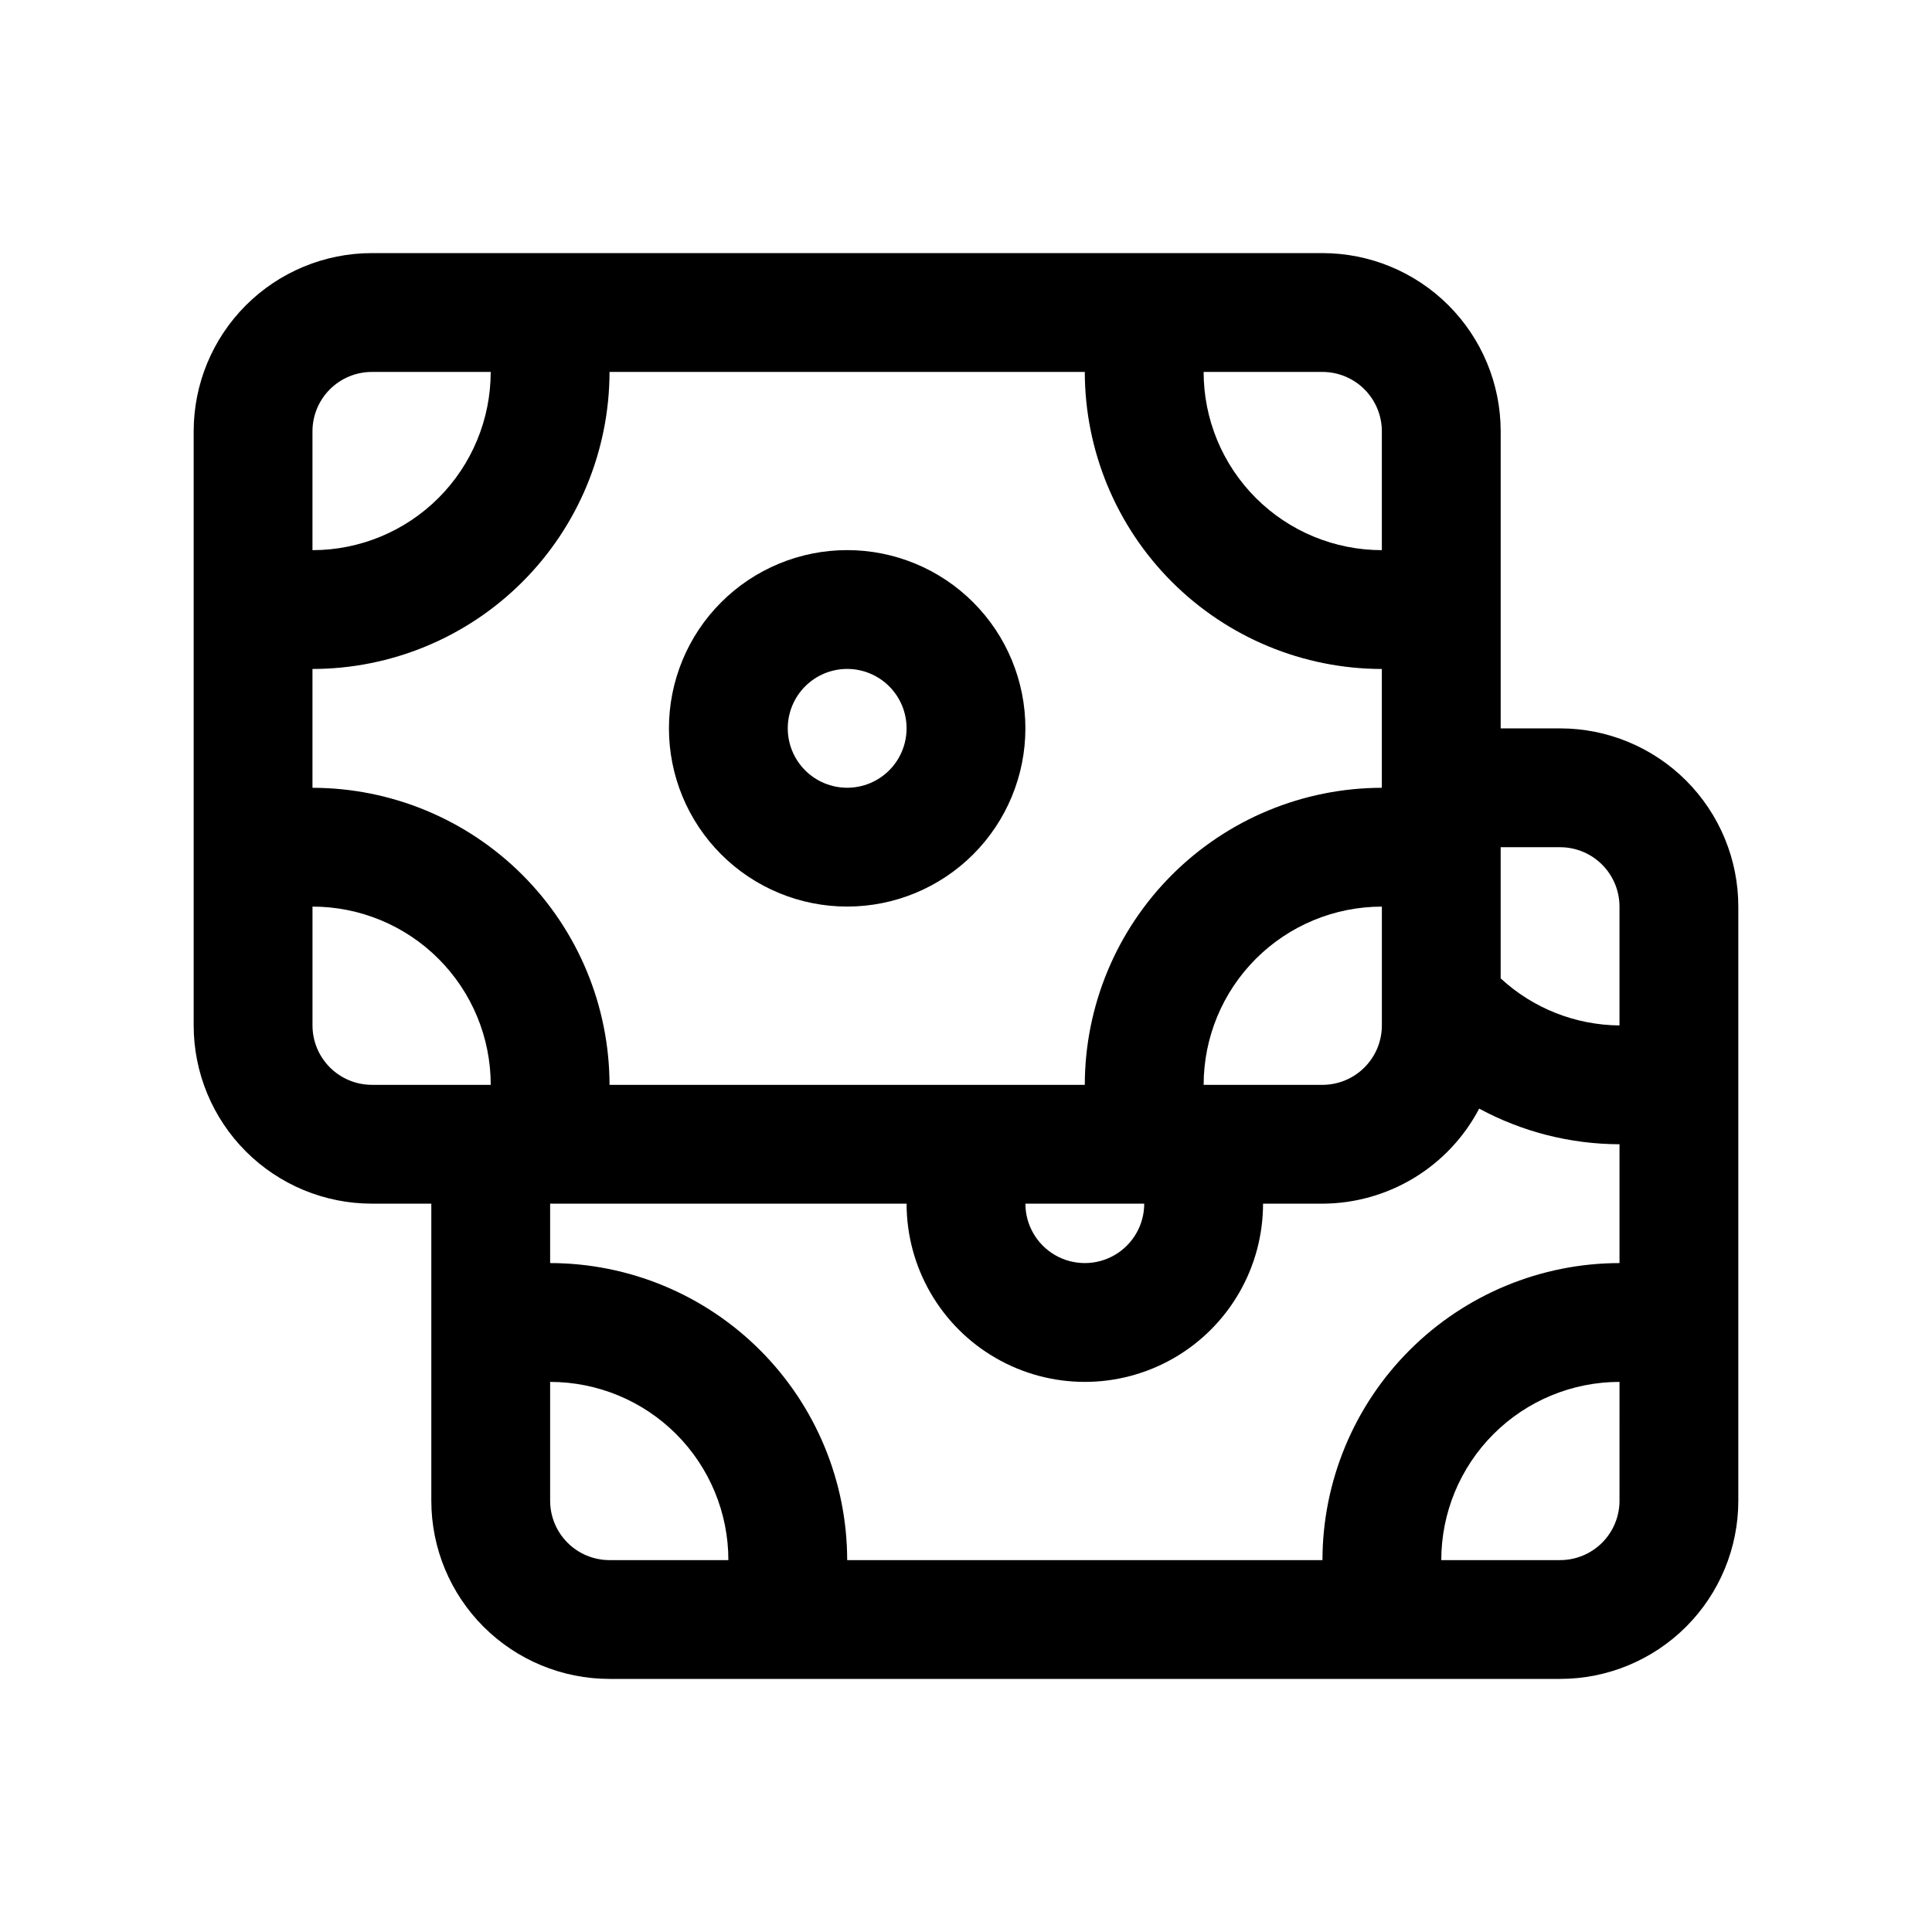 <?xml version="1.0" encoding="UTF-8"?>
<!-- Uploaded to: ICON Repo, www.iconrepo.com, Generator: ICON Repo Mixer Tools -->
<svg fill="#000000" width="800px" height="800px" version="1.1" viewBox="144 144 512 512" xmlns="http://www.w3.org/2000/svg">
 <g>
  <path d="m368.51 384.25c12.527 0 24.539-4.977 33.398-13.832 8.855-8.859 13.832-20.871 13.832-33.398 0-12.527-4.977-24.543-13.832-33.398-8.859-8.859-20.871-13.836-33.398-13.836-12.527 0-24.543 4.977-33.398 13.836-8.859 8.855-13.836 20.871-13.836 33.398 0 12.527 4.977 24.539 13.836 33.398 8.855 8.855 20.871 13.832 33.398 13.832zm0-62.977c4.176 0 8.18 1.66 11.133 4.613s4.609 6.957 4.609 11.133c0 4.176-1.656 8.18-4.609 11.133s-6.957 4.609-11.133 4.609-8.18-1.656-11.133-4.609-4.613-6.957-4.613-11.133c0-4.176 1.66-8.18 4.613-11.133s6.957-4.613 11.133-4.613z"/>
  <path d="m242.56 462.98h15.742v78.719c0 12.527 4.977 24.539 13.836 33.398 8.855 8.855 20.871 13.832 33.398 13.832h251.9c12.527 0 24.543-4.977 33.398-13.832 8.859-8.859 13.836-20.871 13.836-33.398v-157.44c0-12.527-4.977-24.539-13.836-33.398-8.855-8.855-20.871-13.832-33.398-13.832h-15.742v-78.723c0-12.527-4.977-24.539-13.836-33.398-8.855-8.855-20.871-13.832-33.398-13.832h-251.9c-12.527 0-24.539 4.977-33.398 13.832-8.859 8.859-13.836 20.871-13.836 33.398v157.44c0 12.527 4.977 24.539 13.836 33.398s20.871 13.836 33.398 13.836zm-15.746-47.234v-31.488c12.527 0 24.543 4.977 33.398 13.836 8.859 8.855 13.836 20.871 13.836 33.398h-31.488c-4.176 0-8.18-1.66-11.133-4.613s-4.613-6.957-4.613-11.133zm78.719 141.7h0.004c-4.176 0-8.18-1.656-11.133-4.609s-4.613-6.957-4.613-11.133v-31.488c12.527 0 24.543 4.977 33.398 13.832 8.859 8.859 13.836 20.875 13.836 33.398zm267.65-15.742h0.004c0 4.176-1.66 8.18-4.613 11.133-2.953 2.953-6.957 4.609-11.133 4.609h-31.488c0-12.523 4.977-24.539 13.836-33.398 8.859-8.855 20.871-13.832 33.398-13.832zm0-62.977h0.004c-20.871 0.023-40.879 8.328-55.637 23.086-14.758 14.754-23.059 34.766-23.086 55.633h-125.95c-0.027-20.867-8.328-40.879-23.086-55.633-14.758-14.758-34.766-23.062-55.637-23.086v-15.742h94.465c0 16.871 9.004 32.465 23.617 40.902 14.613 8.438 32.617 8.438 47.23 0 14.613-8.438 23.617-24.031 23.617-40.902h15.742c8.562-0.027 16.953-2.387 24.27-6.824 7.32-4.438 13.289-10.789 17.266-18.367 11.426 6.172 24.199 9.418 37.188 9.445zm-110.21-47.23h0.004c0-12.527 4.973-24.543 13.832-33.398 8.859-8.859 20.871-13.836 33.398-13.836v31.488c0 4.176-1.66 8.18-4.613 11.133-2.949 2.953-6.957 4.613-11.133 4.613zm-15.742 31.488c0 5.621-3 10.82-7.871 13.633s-10.875 2.812-15.746 0c-4.871-2.812-7.871-8.012-7.871-13.633zm125.95-78.719v31.488-0.004c-11.684-0.094-22.91-4.539-31.488-12.469v-34.762h15.742c4.176 0 8.18 1.656 11.133 4.609 2.953 2.953 4.613 6.957 4.613 11.133zm-78.723-141.7c4.176 0 8.184 1.656 11.133 4.609 2.953 2.953 4.613 6.957 4.613 11.133v31.488c-12.527 0-24.539-4.977-33.398-13.832-8.859-8.859-13.832-20.871-13.832-33.398zm-267.65 15.742c0-4.176 1.66-8.18 4.613-11.133s6.957-4.609 11.133-4.609h31.488c0 12.527-4.977 24.539-13.836 33.398-8.855 8.855-20.871 13.832-33.398 13.832zm0 62.977c20.871-0.023 40.879-8.324 55.637-23.082 14.758-14.758 23.059-34.766 23.086-55.637h125.95c0.023 20.871 8.324 40.879 23.082 55.637 14.758 14.758 34.766 23.059 55.637 23.082v31.488c-20.871 0.027-40.879 8.328-55.637 23.086-14.758 14.758-23.059 34.766-23.082 55.637h-125.95c-0.027-20.871-8.328-40.879-23.086-55.637-14.758-14.758-34.766-23.059-55.637-23.086z"/>
 </g>
</svg>